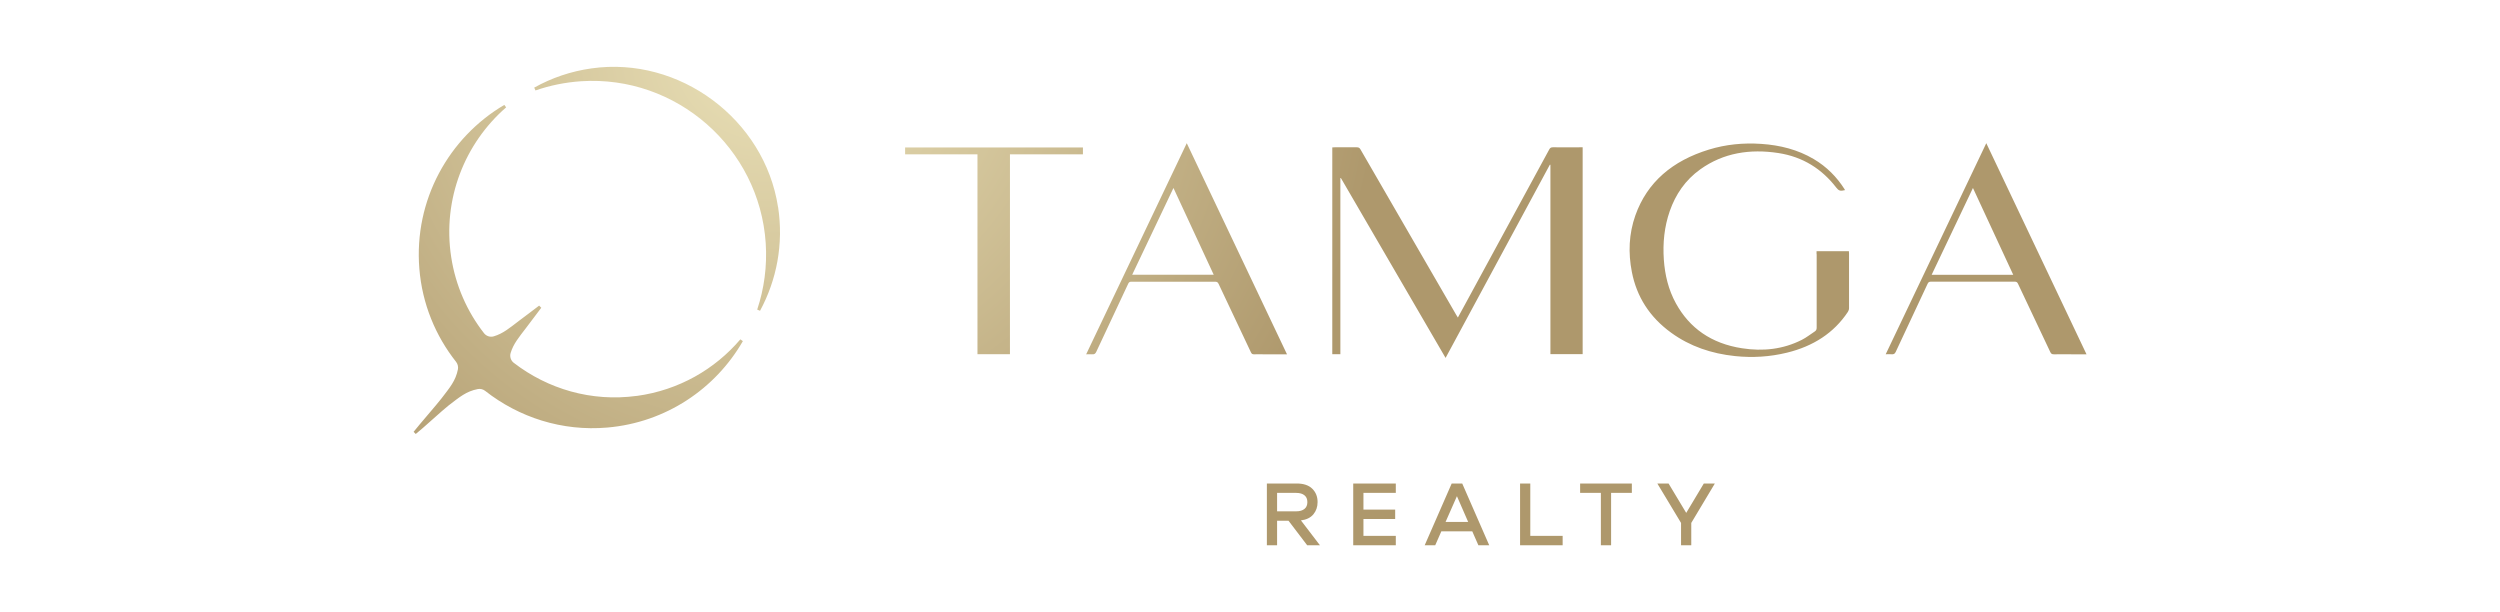 <?xml version="1.0" encoding="UTF-8"?> <svg xmlns="http://www.w3.org/2000/svg" xmlns:xlink="http://www.w3.org/1999/xlink" id="Layer_2" data-name="Layer 2" viewBox="0 0 396.33 97.02"><defs><style> .cls-1 { fill: url(#radial-gradient); } .cls-2 { fill: none; } </style><radialGradient id="radial-gradient" cx="121.61" cy="7.13" fx="121.61" fy="7.13" r="97.52" gradientUnits="userSpaceOnUse"><stop offset="0" stop-color="#ebe2b9"></stop><stop offset="1" stop-color="#ae986c"></stop></radialGradient></defs><g id="Layer_1-2" data-name="Layer 1"><g><path class="cls-1" d="m212.5,56.15h-1.29V23.37c.13,0,.26-.02.39-.02,1.16,0,2.32,0,3.48,0,.3,0,.45.08.59.32,3.05,5.29,6.12,10.58,9.18,15.87,2,3.46,4.01,6.92,6.01,10.38.07.13.16.25.26.42.42-.76.81-1.48,1.2-2.2,4.43-8.15,8.86-16.29,13.28-24.44.13-.24.27-.36.6-.35,1.56.02,3.11,0,4.7,0v32.79h-5.11v-30.01s-.06-.01-.09-.02c-5.5,10.19-10.99,20.38-16.53,30.63-5.56-9.55-11.08-19.03-16.6-28.52-.03,0-.05.01-.08.02v27.91Zm75.5-15.85c0,3.88,0,7.76,0,11.64,0,.25-.06.45-.29.6-.68.44-1.32.96-2.05,1.33-2.97,1.51-6.17,1.86-9.5,1.34-4.86-.75-8.31-3.19-10.47-7.11-1.2-2.18-1.75-4.52-1.92-6.94-.18-2.62.07-5.19.94-7.7.92-2.62,2.44-4.9,4.86-6.63,3.65-2.6,7.85-3.26,12.35-2.57,3.93.6,6.93,2.56,9.17,5.46.41.53.65.61,1.4.42-.03-.06-.05-.11-.08-.16-1.22-1.92-2.81-3.54-4.87-4.76-2.53-1.5-5.34-2.21-8.34-2.41-2.83-.19-5.59.08-8.27.9-5.79,1.77-9.8,5.17-11.67,10.43-1.04,2.94-1.15,5.94-.56,8.97.76,3.9,2.79,7.15,6.25,9.65,2.95,2.14,6.36,3.3,10.11,3.69,2.78.29,5.53.12,8.23-.54,4.17-1.02,7.44-3.12,9.66-6.47.11-.17.18-.38.18-.58.01-2.89,0-5.79,0-8.68,0-.12-.01-.23-.02-.36h-5.13v.47Zm-114.88,15.86c.38.05.54-.1.68-.4,1.68-3.59,3.37-7.18,5.05-10.77.12-.26.26-.34.56-.33,4.4,0,8.8,0,13.2,0,.3,0,.44.07.57.33,1.7,3.62,3.43,7.24,5.13,10.86.11.24.24.34.54.32.5-.02,1.01,0,1.52,0h3.66c-5.3-11.16-10.57-22.27-15.89-33.47-5.33,11.2-10.62,22.3-15.95,33.47.36,0,.65-.03.94,0Zm19.3-12.61h-12.93c2.18-4.59,4.35-9.13,6.54-13.75,2.15,4.62,4.26,9.17,6.38,13.75Zm106.51,12.61c.37,0,.66-.02.94,0,.35.04.52-.08.66-.37,1.68-3.61,3.38-7.2,5.06-10.81.12-.26.27-.33.57-.33,4.4,0,8.8,0,13.2,0,.31,0,.44.08.56.34,1.7,3.61,3.42,7.21,5.12,10.83.13.27.27.36.6.35,1.04-.02,2.08,0,3.12,0,.65,0,1.3,0,2.02,0-5.3-11.16-10.58-22.27-15.89-33.47-5.34,11.2-10.63,22.32-15.95,33.47Zm13.85-26.35c2.15,4.62,4.26,9.17,6.38,13.75h-12.93c2.18-4.59,4.35-9.13,6.54-13.75Zm-152.67-5.34h11.57v-1.09h-28.19v1.09h11.47v31.68h5.15v-31.68Zm47.93,53.01c-.57-.56-1.39-.83-2.48-.83h-4.72v9.79h1.62v-3.89h1.81l2.96,3.89h2.02l-3.01-3.94c.87-.11,1.53-.43,1.98-.97.44-.54.66-1.18.66-1.94,0-.86-.28-1.56-.85-2.12Zm-2.54,3.58h-3.04v-2.92h3.04c.56,0,1,.13,1.3.38.31.25.46.61.46,1.08s-.15.83-.46,1.08c-.31.25-.74.38-1.3.38Zm15.78-4.41h-6.75v9.79h6.75v-1.49h-5.13v-2.67h5.03v-1.49h-5.03v-2.65h5.13v-1.49Zm12.12,7.58l.97,2.21h1.72l-4.28-9.79h-1.67l-4.28,9.79h1.67l.97-2.21h4.88Zm-4.23-1.49l1.8-4.08,1.78,4.08h-3.58Zm11.81-6.09v9.79h6.75v-1.49h-5.13v-8.3h-1.62Zm9.52,1.49h3.29v8.3h1.62v-8.3h3.29v-1.49h-8.2v1.49Zm14.02-1.49h-1.78l3.76,6.25v3.54h1.62v-3.54l3.74-6.25h-1.75l-2.79,4.66-2.8-4.66Zm-163.57-13.89c-7.19.98-14.13-1.1-19.5-5.24-.47-.36-.67-.98-.5-1.56.44-1.46,1.31-2.48,2.43-3.95.75-.98,1.58-2.12,2.43-3.22l-.34-.34c-1.09.85-2.24,1.68-3.22,2.43-1.48,1.13-2.5,2-3.97,2.44-.57.17-1.19-.03-1.55-.5-2.66-3.41-4.5-7.52-5.2-12.06-1.41-9.21,2.16-18.04,8.71-23.74l-.29-.39c-8.79,5.18-14.35,15.08-13.47,25.96.45,5.59,2.57,10.66,5.82,14.77.26.33.37.76.3,1.17-.35,1.84-1.31,2.93-2.59,4.61-.75.98-3.59,4.23-4.44,5.32l.34.34c1.09-.85,4.25-3.78,5.22-4.53,1.69-1.29,2.78-2.24,4.62-2.59.41-.08.84.03,1.17.29,5.32,4.18,12.16,6.44,19.38,5.81,9.29-.81,17.13-6.16,21.47-13.7l-.4-.28c-4.03,4.73-9.75,8.06-16.43,8.97Zm22.39-29.95c-2.14-13.91-15.62-23.94-29.55-21.97-3.3.46-6.36,1.52-9.1,3.05l.2.45c2.28-.79,4.7-1.29,7.23-1.46,15.1-.99,28.27,10.56,29.27,25.66.24,3.68-.25,7.24-1.35,10.54l.45.19c2.63-4.86,3.76-10.58,2.86-16.46Z"></path><rect class="cls-2" width="396.33" height="97.02"></rect></g></g></svg> 